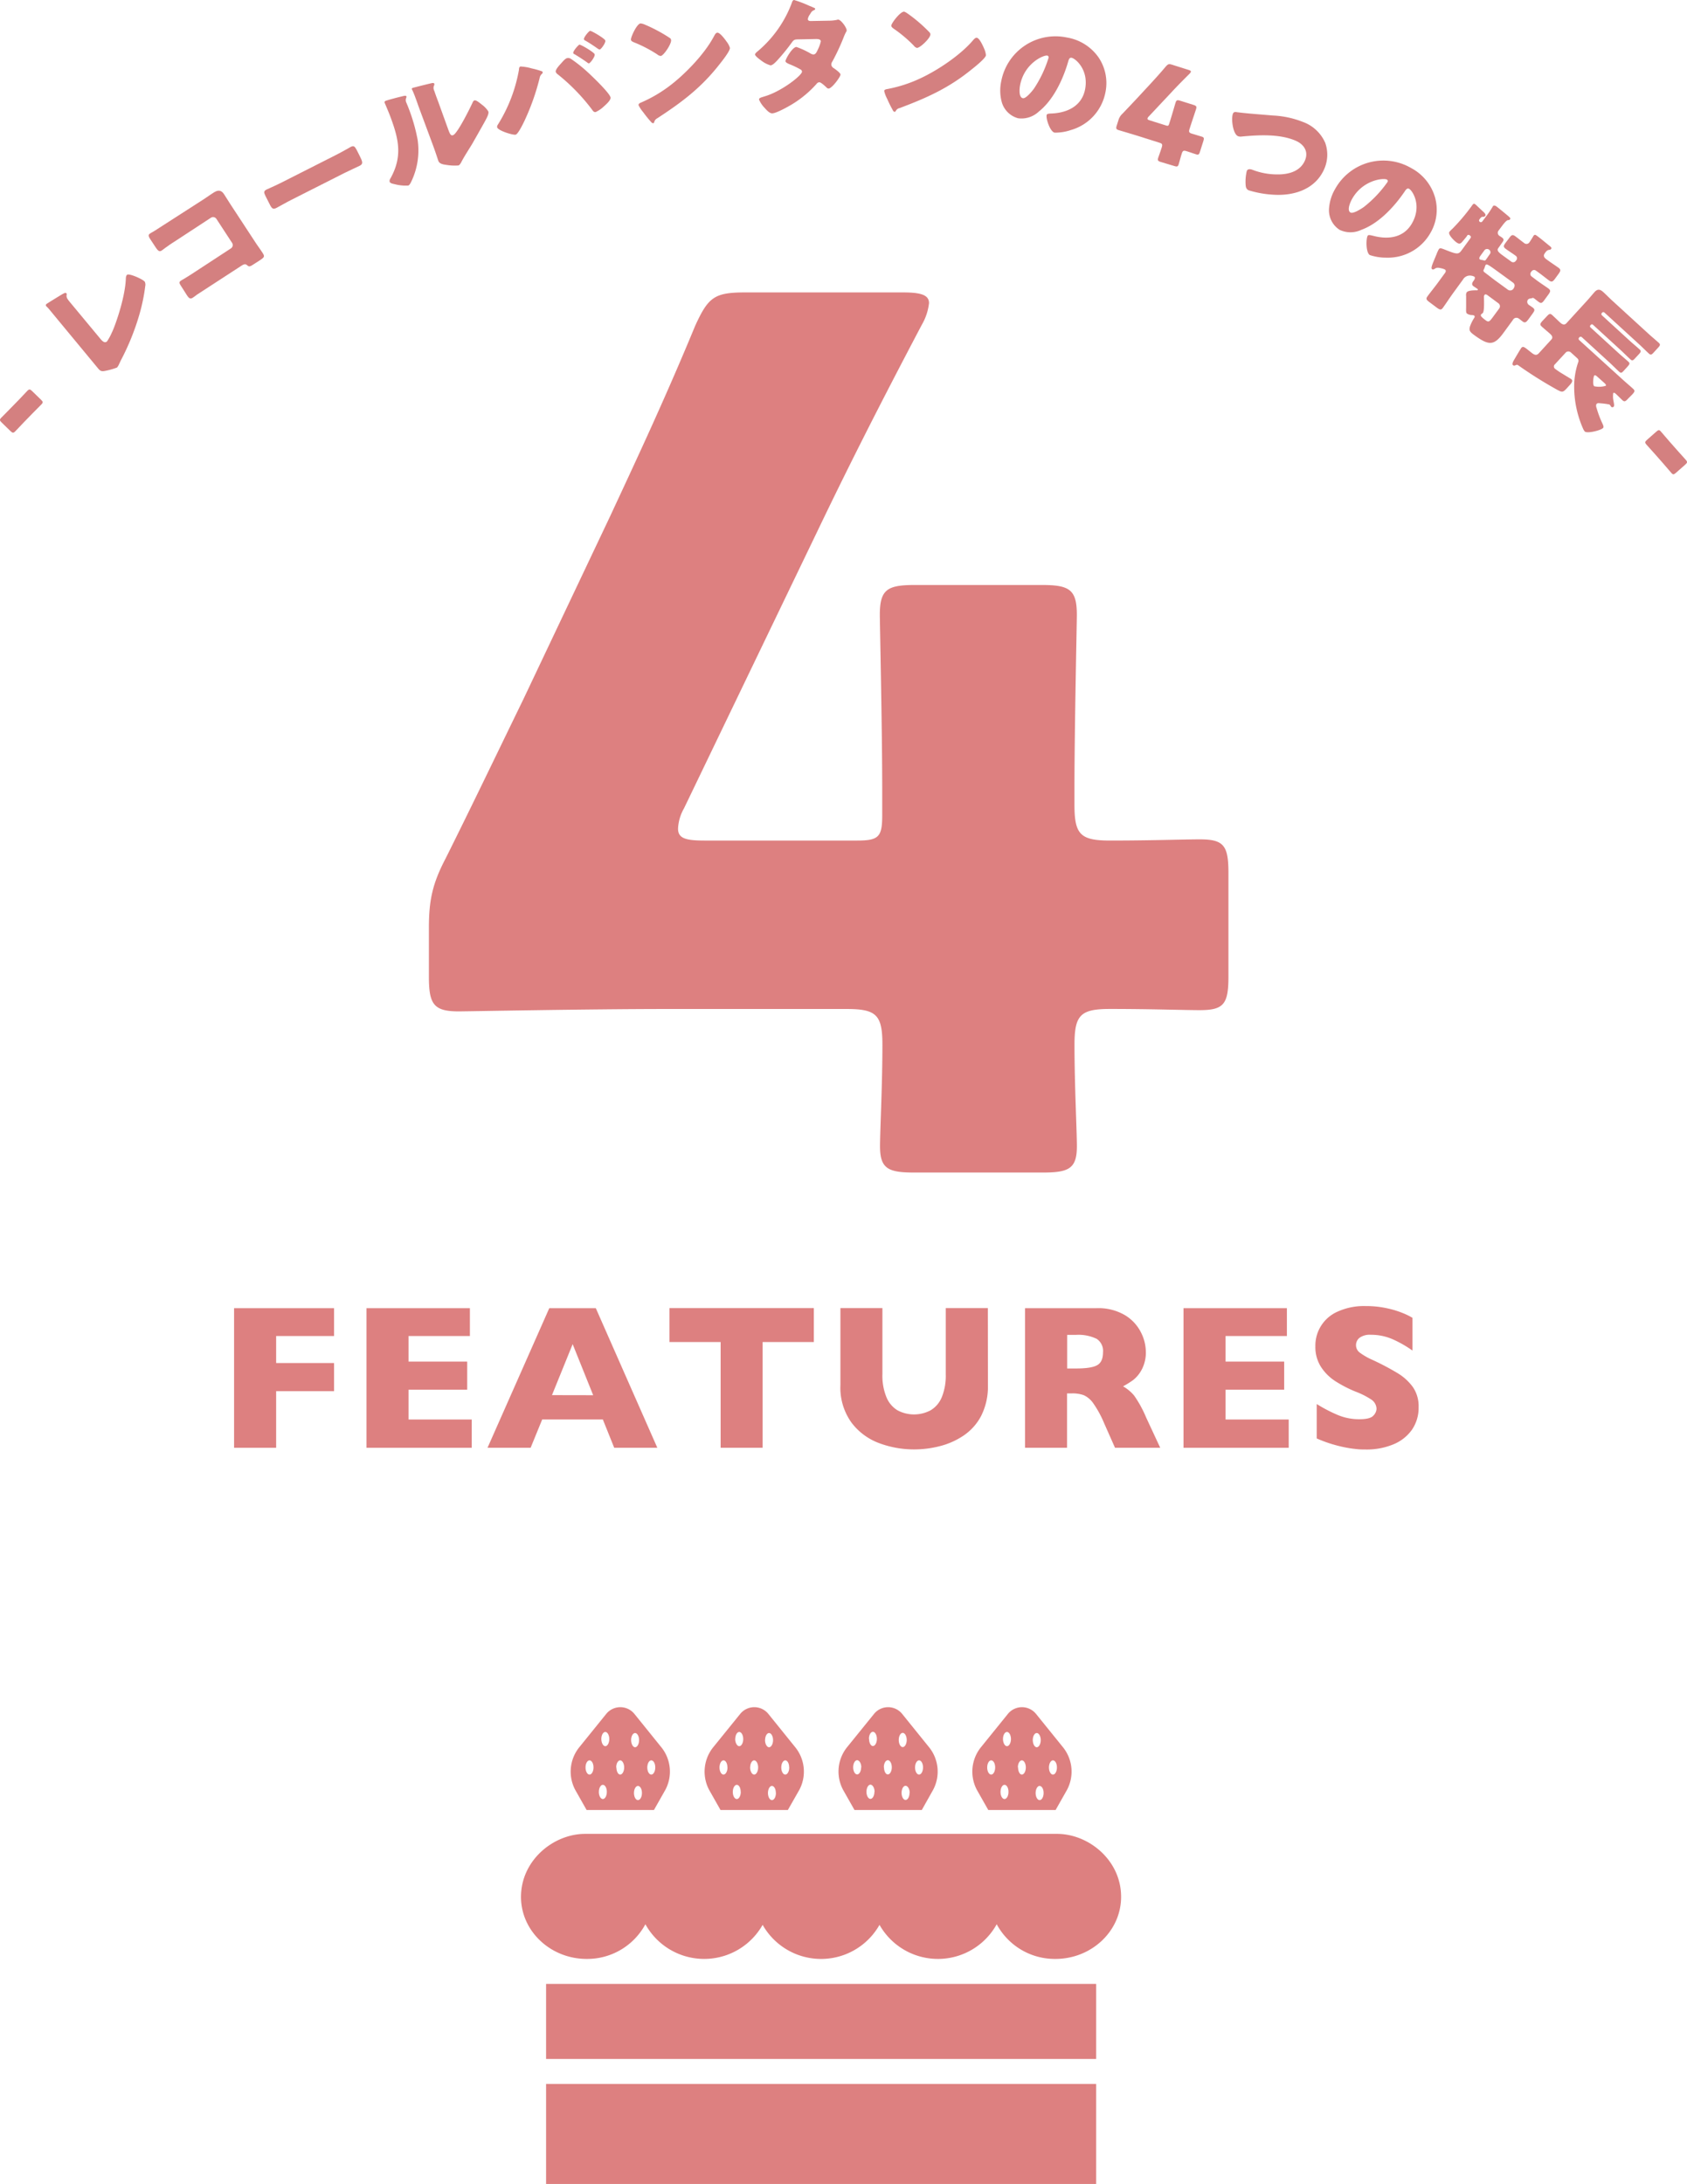 <svg xmlns="http://www.w3.org/2000/svg" width="424.21" height="549.09" viewBox="0 0 424.21 549.09"><defs><style>.cls-1{fill:#d48080;}.cls-2{fill:#dd8080;}</style></defs><title>tit_featute_01</title><g id="レイヤー_2" data-name="レイヤー 2"><g id="レイヤー_1-2" data-name="レイヤー 1"><path class="cls-1" d="M6,106.17c-.8.82-1.87,2-2.17,2.28-.48.49-.68.43-1.23-.1l-2.16-2.1c-.54-.52-.61-.73-.13-1.22.3-.31,1.42-1.41,2.21-2.24l2.2-2.25,2.16-2.28c.48-.49.69-.43,1.23.1l2.16,2.1c.55.52.62.73.14,1.22-.3.31-1.42,1.41-2.22,2.24Z"/><path class="cls-1" d="M25.24,85.18c.5.61,1.07,1.15,1.66.67a13.67,13.67,0,0,0,1.26-2.32c.54-1,3.24-8.21,3.48-13.37,0-.37.06-.86.31-1.07.5-.42,3.9,1.07,4.44,1.72a1.65,1.65,0,0,1,.13,1.13,45.24,45.24,0,0,1-1.37,6.78,61.25,61.25,0,0,1-4.77,11.9l-.47,1a3.11,3.11,0,0,1-.49.79,17.84,17.84,0,0,1-3.23.88c-.87.13-1.14-.2-1.64-.8l-9.4-11.36-2.9-3.51c-.16-.2-.44-.44-.59-.61a.37.37,0,0,1,0-.56c.2-.17,2.94-1.84,3.53-2.2,1-.6,1.3-.74,1.51-.49a.33.33,0,0,1,.06.34c-.11.68.1,1,1.08,2.17Z"/><path class="cls-1" d="M51.19,50.12c.82-.54,1.62-1.11,2.45-1.64,1.09-.72,1.94-.81,2.71.37.61.94,1.19,1.89,1.78,2.79L64.2,60.9c.52.8,1.09,1.56,1.63,2.38.76,1.15.82,1.3-.47,2.15l-1.56,1c-1,.68-1.22.64-1.62.28-.56-.5-.94-.25-1.85.35l-10.77,7c-.34.26-.7.54-1.09.79-.65.43-1,.13-1.6-.83l-1.27-2c-.54-.82-.65-1.1-.07-1.48.36-.23.94-.54,1.35-.81.87-.53,1.72-1.08,2.59-1.66l8.58-5.61a1,1,0,0,0,.3-1.41l-3.92-6a1,1,0,0,0-1.4-.3l-8.61,5.64c-.79.52-1.59,1-2.34,1.57-.49.32-.92.68-1.38,1-.61.39-.91.23-1.71-1l-1.08-1.64c-.68-1-.65-1.3-.16-1.62s.86-.48,1.24-.74Z"/><path class="cls-1" d="M84.41,39c1.72-.87,3.53-1.93,3.79-2.07.77-.38,1-.12,1.47.73l.71,1.4c.81,1.61,1,2.12.1,2.6-1.14.57-2.53,1.16-3.82,1.81l-13.44,6.8c-1.29.65-2.62,1.43-3.7,2s-1.28-.06-2.06-1.61l-.68-1.34c-.44-.88-.53-1.27.23-1.66.41-.2,2.1-.91,3.95-1.85Z"/><path class="cls-1" d="M101,24.25c.6-.16,1.12-.28,1.21,0a.56.56,0,0,1-.07.37,1.5,1.5,0,0,0,.09,1.29c.14.37.31.73.44,1.1A44.5,44.5,0,0,1,105,35.05a18.11,18.11,0,0,1-1.41,10.24c-.21.46-.53,1.21-.92,1.36a10.93,10.93,0,0,1-3.53-.37c-.37-.07-1-.19-1.16-.58a1.08,1.08,0,0,1,.21-.85c3.08-5.55,2.07-9.85,0-15.44-.53-1.41-1.44-3.49-1.48-3.61s0-.36.28-.45C97.61,25.11,100.13,24.45,101,24.25Zm11.7,8.27c.46,1.25.68,1.66,1.24,1.46,1.1-.41,4.23-6.75,4.85-8.09.1-.22.22-.54.5-.64.43-.16,1.3.6,2,1.15a6.18,6.18,0,0,1,1.5,1.61c.21.55-.4,1.65-.77,2.35-.06.12-.15.26-.19.35-1,1.79-2,3.55-3,5.31-.88,1.48-1.85,2.92-2.68,4.45-.2.39-.5,1-.87,1.13a13.09,13.09,0,0,1-3.21-.17c-.62-.08-1.59-.25-1.85-1s-.65-2-1.29-3.75l-3.58-9.64c-.23-.62-.57-1.64-.93-2.59-.26-.71-.54-1.37-.72-1.76a.68.68,0,0,1-.12-.24c-.08-.21.06-.3.25-.37l1.62-.42c.51-.13,2.75-.68,3.21-.78.26,0,.46-.06.55.18a.7.7,0,0,1-.12.54,1.69,1.69,0,0,0,.13,1.28c.31.93.65,1.85,1,2.77Z"/><path class="cls-1" d="M133.7,17.2a19.94,19.94,0,0,1,2.54.72.34.34,0,0,1,.23.25c0,.16-.07.28-.18.38a1.75,1.75,0,0,0-.6,1.09,58.44,58.44,0,0,1-3.82,10.77c-.33.69-1.58,3.29-2.21,3.45s-4.44-1-4.65-1.86a.84.84,0,0,1,.15-.61,38.49,38.49,0,0,0,5.34-13.87c0-.38.09-.73.38-.8A12.16,12.16,0,0,1,133.7,17.2Zm9.78-2.46a36.09,36.09,0,0,1,3.94,3.08c1.12,1,5.8,5.45,6.1,6.65.17.67-1.14,1.81-1.61,2.23a7.65,7.65,0,0,1-2.1,1.46c-.45.11-.71-.26-.92-.58a49.2,49.2,0,0,0-8.61-8.87,1.27,1.27,0,0,1-.53-.65c-.13-.51.85-1.59,1.23-2s1.09-1.32,1.6-1.44A1.32,1.32,0,0,1,143.48,14.74Zm6.05-1.09c.14.57-1.05,2.18-1.43,2.28-.16,0-.3-.1-.42-.2-1-.73-2.07-1.41-3.14-2.06-.16-.06-.35-.15-.39-.34-.11-.45,1.25-2,1.54-2.1S149.4,13.14,149.53,13.65Zm2.68-3.46c.14.57-1.05,2.18-1.39,2.26-.16,0-.37-.11-.54-.24-1-.7-2-1.38-3.09-2a.53.53,0,0,1-.35-.32c-.12-.47,1.21-2.05,1.53-2.13S152.08,9.68,152.21,10.19Z"/><path class="cls-1" d="M162.13,6.18a38.38,38.38,0,0,1,6.25,3.34.69.69,0,0,1,.37.55c.13.94-1.83,3.87-2.58,4a1.43,1.43,0,0,1-.88-.38,33.52,33.52,0,0,0-5.95-3.08c-.28-.13-.63-.28-.68-.6-.08-.65,1.46-4,2.4-4.12A3.3,3.3,0,0,1,162.13,6.18Zm20.42,4.06c.08.09.13.21.24.33a5,5,0,0,1,.75,1.45c.11.78-2.2,3.63-2.79,4.37-4.56,5.78-9.4,9.39-15.49,13.36a1.43,1.43,0,0,0-.76,1,.3.3,0,0,1-.24.23c-.26,0-.49-.23-.65-.44a28.22,28.22,0,0,1-1.85-2.3,8.51,8.51,0,0,1-1.2-1.82c0-.3.3-.51.55-.6A34.66,34.66,0,0,0,169,21.11c3.68-2.9,8.15-7.61,10.38-11.71.06-.1.11-.18.16-.28.24-.46.45-.85.81-.9C181,8.13,182.19,9.75,182.55,10.24Z"/><path class="cls-1" d="M208.62,5.2a9.67,9.67,0,0,0,1.83-.2.82.82,0,0,1,.3-.07c.72,0,2.13,2,2.15,2.67a.57.57,0,0,1-.13.4,13.24,13.24,0,0,0-.72,1.62,55.94,55.94,0,0,1-2.73,5.82,1.38,1.38,0,0,0-.28.79,1.07,1.07,0,0,0,.57.87c.37.26,1.73,1.21,1.74,1.64,0,.59-2.16,3.51-3,3.53a.75.75,0,0,1-.53-.29c-.34-.32-1.37-1.31-1.8-1.3a.92.92,0,0,0-.68.4A27,27,0,0,1,199.53,26c-1,.64-4.27,2.48-5.35,2.5-.76,0-1.56-1-2-1.47a7,7,0,0,1-1.32-2c0-.36.39-.5,1.14-.71.16-.07.32-.1.52-.17,4.16-1.29,9.16-5.23,9.15-6.14a.68.68,0,0,0-.44-.58,21.13,21.13,0,0,0-2.71-1.29c-.3-.13-1-.41-1-.77,0-.52,1.73-3.54,2.75-3.56a20.41,20.41,0,0,1,3.6,1.67,1.55,1.55,0,0,0,.66.21c.56,0,.81-.54,1.09-1.16a9.09,9.09,0,0,0,.78-2.12c0-.55-.73-.6-1.16-.6l-4.45.09c-.92,0-1.18.09-1.63.72a51.52,51.52,0,0,1-3.77,4.63c-.39.4-1.09,1.17-1.65,1.18a7,7,0,0,1-2.35-1.23c-.83-.58-1.53-1.22-1.53-1.48s.38-.6.6-.77A29.3,29.3,0,0,0,199.07.83c.09-.3.25-.82.61-.83a30.12,30.12,0,0,1,3.83,1.46,13.2,13.2,0,0,1,1.25.54c.13.06.23.12.23.22s-.06.23-.35.37c-.52.21-.64.47-1,1.07a2.56,2.56,0,0,0-.5,1.12c0,.39.3.48.63.51Z"/><path class="cls-1" d="M247.34,11.93c.06.1.08.23.17.37a5.4,5.4,0,0,1,.41,1.59c-.07.78-2.94,3.05-3.69,3.64-5.72,4.64-11.24,7.1-18,9.64a1.37,1.37,0,0,0-1,.77.31.31,0,0,1-.28.17c-.26,0-.43-.34-.54-.58a28.32,28.32,0,0,1-1.31-2.65,8,8,0,0,1-.76-2c0-.3.4-.43.66-.47a34.33,34.33,0,0,0,8.68-2.83c4.23-2,9.63-5.63,12.71-9.13.08-.1.15-.15.22-.25.33-.39.63-.73,1-.7C246.25,9.52,247.1,11.38,247.34,11.93Zm-19-8.45a38.3,38.3,0,0,1,5.37,4.63.72.72,0,0,1,.24.62c-.09.94-2.64,3.38-3.39,3.31a1.43,1.43,0,0,1-.78-.57,33.57,33.57,0,0,0-5.13-4.31c-.24-.19-.55-.42-.52-.74.06-.65,2.3-3.58,3.24-3.49A3.4,3.4,0,0,1,228.31,3.48Z"/><path class="cls-1" d="M276.23,14.42a11.53,11.53,0,0,1,1.71,8.94,12.27,12.27,0,0,1-8.64,9.33,12.23,12.23,0,0,1-4.11.66c-1.13-.23-2.22-3.53-2-4.43.06-.29.38-.36,1.36-.39,3.92-.2,7.45-1.91,8.29-6,1-5-2.41-7.82-3.37-8-.55-.11-.73.45-.88,1-1.27,4.38-3.67,9.57-7.35,12.5a6.37,6.37,0,0,1-5.2,1.71,5.85,5.85,0,0,1-4.2-4.31,11.1,11.1,0,0,1-.07-5,13.88,13.88,0,0,1,16.51-11A12.11,12.11,0,0,1,276.23,14.42Zm-19.7,6.89c-.16.77-.45,3.15.67,3.38.77.16,2.3-1.74,2.76-2.35a29.74,29.74,0,0,0,3.71-7.8.43.43,0,0,0-.32-.56C262.42,13.79,257.64,15.88,256.53,21.31Z"/><path class="cls-1" d="M297.15,38.66c-.33,1.06-.64,2.26-.77,2.67-.19.59-.44.62-1.12.4l-3.35-1c-.68-.22-.87-.38-.69-1,.13-.41.57-1.58.9-2.64.25-.78.14-1-.64-1.23l-4.68-1.48c-2.1-.66-5.27-1.59-5.49-1.66-.66-.2-.72-.43-.5-1.15l.41-1.28a3.45,3.45,0,0,1,1-1.67c1.12-1.16,2.26-2.38,3.34-3.52L289.36,21c1.05-1.15,2.35-2.56,3.78-4.27.58-.64.78-.72,1.59-.46l4.12,1.3c.47.15.67.28.6.5a1.59,1.59,0,0,1-.36.5c-1.95,1.93-3.22,3.24-4.46,4.57l-5.74,6.12a1.23,1.23,0,0,0-.33.48c-.08.25.09.38.59.53l4,1.26c.56.18.69.12.86-.45l.23-.71c.48-1.53,1.29-4.33,1.36-4.55.21-.66.44-.73,1.16-.5l3.34,1.05c.72.23.86.41.66,1.07-.07.22-1,3-1.49,4.51l-.14.44c-.25.78-.14,1,.64,1.23l2.35.71c.63.19.7.39.48,1.11l-.86,2.71c-.22.72-.4.84-1,.64-.41-.12-1.27-.43-2.34-.77C297.6,37.77,297.4,37.88,297.15,38.66Z"/><path class="cls-1" d="M333.24,35.92a8.88,8.88,0,0,1-.25,6.57c-2.15,4.93-7.23,6.68-12.26,6.49A26.17,26.17,0,0,1,314,47.85c-.69-.3-.76-.94-.79-1.63a11.58,11.58,0,0,1,.31-3.25c.27-.6,1-.44,1.47-.26a17.23,17.23,0,0,0,6.4,1.14c2.7,0,5.56-.79,6.73-3.46,1-2.25-.22-4.1-2.29-5-4-1.75-9.29-1.47-13.54-1.07a1.81,1.81,0,0,1-1-.09c-1.29-.57-1.77-4.49-1.24-5.69.19-.45.64-.4,1-.33,3,.38,6,.56,9,.83a23.44,23.44,0,0,1,7.61,1.63A9.72,9.72,0,0,1,333.24,35.92Z"/><path class="cls-1" d="M360.84,49.59a11.54,11.54,0,0,1-1.16,9,12.28,12.28,0,0,1-11.1,6.19,12.79,12.79,0,0,1-4.12-.65c-1-.57-1-4-.56-4.84.15-.26.47-.23,1.41,0,3.79,1,7.68.5,9.75-3.15,2.55-4.46.14-8.18-.71-8.66-.49-.28-.84.2-1.16.7-2.57,3.78-6.46,8-10.86,9.6a6.34,6.34,0,0,1-5.48,0,5.84,5.84,0,0,1-2.65-5.39,11.19,11.19,0,0,1,1.49-4.81,13.88,13.88,0,0,1,19.12-5.35A12.16,12.16,0,0,1,360.84,49.59ZM340,50c-.39.69-1.41,2.86-.41,3.43.68.39,2.72-.94,3.35-1.38a29.39,29.39,0,0,0,5.94-6.26.43.43,0,0,0-.13-.64C347.9,44.7,342.71,45.21,340,50Z"/><path class="cls-1" d="M388.9,65.23c.87.64,2.1,1.45,3,2.09.69.5.51.86-.07,1.65l-.73,1c-.56.77-.86,1.07-1.55.57-.87-.64-1.68-1.31-2.55-1.94l-.77-.56a.78.78,0,0,0-1.1.17l-.16.21a.79.79,0,0,0,.18,1.1l1.32,1c.95.7,1.92,1.32,2.87,2,.69.51.53.84-.09,1.68l-.81,1.11c-.61.85-.86,1.08-1.55.58-.37-.27-.72-.57-1.09-.84a.51.51,0,0,0-.64-.06,2.25,2.25,0,0,1-.41.06.92.92,0,0,0-.56.32.94.94,0,0,0,.22,1.26c.18.13.6.4.94.65.74.54.58.82-.16,1.83l-.77,1.06c-.58.79-.9,1.12-1.51.68-.34-.25-.64-.51-1-.76a1,1,0,0,0-1.49.37l-2.36,3.23c-2.43,3.34-3.76,3.18-7.39.53-1.14-.83-1.32-1.2-1-2.24a10.32,10.32,0,0,1,1-2c.15-.21.25-.46,0-.65a1.14,1.14,0,0,0-.56-.12,2.33,2.33,0,0,1-1.18-.34c-.29-.21-.29-.53-.26-1.64,0-.64,0-1.56,0-2.82a1.4,1.4,0,0,1,.14-.91c.36-.51,1.86-.51,2.47-.51a.34.34,0,0,0,.32-.1c.07-.1,0-.2-.09-.26-.32-.23-.66-.44-1-.67-.51-.37-.35-.86,0-1.31s.49-.9.22-1.09a2.5,2.5,0,0,0-.86-.26,2,2,0,0,0-2,1l-2.39,3.28c-.93,1.27-1.76,2.58-2.66,3.82-.45.61-.77.5-1.54-.06L359.49,76c-.79-.58-1-.86-.56-1.46.91-1.25,1.9-2.43,2.82-3.71l1.6-2.19c.2-.27.33-.62,0-.87a3.85,3.85,0,0,0-.94-.32c-.63-.13-1.07-.25-1.56.08-.21.13-.48.34-.75.14s-.1-.8.45-2.11c.2-.5.46-1.08.74-1.8a8.33,8.33,0,0,1,.51-1.09c.31-.42.6-.26,1.77.19,2.8,1.11,3.18,1.14,3.95.09l2.26-3.1a.43.43,0,0,0-.1-.6l-.1-.07a.44.44,0,0,0-.69.1l0,.06c-.17.23-1.23,1.53-1.44,1.7-.46.4-.87.14-1.27-.15s-2.2-1.93-1.7-2.62a8,8,0,0,1,.77-.78A49.87,49.87,0,0,0,370,51.89c.36-.51.54-.86,1-.5.23.18,1.56,1.47,1.86,1.73s.88.8.63,1.14a.67.67,0,0,1-.55.25c-.36,0-.45,0-.95.69a.42.42,0,0,0,.11.57.44.44,0,0,0,.64-.1L374,54c.48-.66.92-1.32,1.27-1.91.06-.08.09-.18.15-.26.19-.26.54-.13.78,0,.5.37,2.28,1.83,3,2.44.57.49.68.62.51.86s-.3.18-.58.23-.87.7-1.34,1.33l-1,1.33a.9.9,0,0,0,.22,1.25c.11.08.44.28.66.44.58.42.48.72.08,1.27l-1,1.41c-.45.61.12,1.1,1.29,1.95l2,1.45a.79.79,0,0,0,1.1-.18l.14-.18a.75.75,0,0,0-.16-1.13l-.26-.19c-.72-.52-1.5-1-2.24-1.55s-.51-.85.05-1.62l.76-1c.59-.82.86-1.08,1.6-.54s1.47,1.15,2.24,1.71a.88.88,0,0,0,1.29-.15c.25-.35.7-1.07.9-1.41.06-.08.11-.2.17-.28.25-.35.52-.23.82,0,1,.72,2.11,1.67,3.08,2.45.53.43.7.59.51.86s-.35.19-.6.26c-.45.07-.78.52-1,.86S387.92,64.52,388.9,65.23Zm-16.67-.87c-.17.23-.39.64-.1.86a1.11,1.11,0,0,0,.32.11,5.38,5.38,0,0,1,.63.13c.31.14.43,0,.58-.18.31-.42.6-.87.9-1.29l.1-.13a.79.79,0,0,0-.19-1.07.85.85,0,0,0-1.24.19ZM377,77.54a.93.93,0,0,0-.2-1.28l-2.7-2c-.26-.19-.6-.4-.83-.08a1,1,0,0,0-.11.65c0,.72.12,3.29-.27,3.82a.49.49,0,0,1-.16.16s-.25.18-.27.21c-.27.37.15.68.26.8s.6.52.84.69c.69.5.92.47,1.77-.7Zm-.19-9.14c-2.54-1.85-3-2.13-3.23-1.79a2.87,2.87,0,0,0-.18.4,2.91,2.91,0,0,1-.28.73c-.24.43,0,.59.32.84.79.58,1.73,1.34,2.63,2l3,2.18a1,1,0,0,0,1.44-.09c.4-.55.56-1.16-.07-1.63Z"/><path class="cls-1" d="M402.63,101.41c-.33,0-.87-.17-1.13.12s-.13.82,0,1.14a25.46,25.46,0,0,0,1.47,3.87c.13.3.38.8.14,1.06-.55.61-4,1.46-4.62.88a3.35,3.35,0,0,1-.46-.81,26.09,26.09,0,0,1-2.19-10.31,18.76,18.76,0,0,1,1-6.26.85.85,0,0,0-.19-1L395,88.6a.93.93,0,0,0-1.3.06L391,91.59a.72.72,0,0,0,.06,1.15,20.22,20.22,0,0,0,2.1,1.39c1,.63,1.93,1.15,2,1.24.46.42-.09,1.07-.4,1.4l-.77.85c-1,1.11-1.23,1-2.4.39a105.37,105.37,0,0,1-9.68-6.07c-.41-.28-.41-.28-.84-.1-.27.11-.43.14-.65-.06s0-.74.14-1c.28-.5,1.79-3.07,2-3.33.49-.54.88-.09,2.58,1.25.63.48,1.18.8,1.8.13l3.16-3.46c.46-.51.16-1-.25-1.38-.73-.66-1.47-1.25-2.2-1.92-.53-.48-.33-.79.29-1.47l.95-1c.62-.68.89-.87,1.42-.39.7.64,1.35,1.29,2.05,1.93.44.4,1,.67,1.5.16l5.26-5.75c.68-.75,1.28-1.49,1.87-2.15.78-.84,1.44-.64,2.21.07s1.48,1.44,2.25,2.15l9.09,8.31c.82.75,1.71,1.48,2.56,2.25.48.44.35.68-.16,1.24l-1.1,1.2c-.51.56-.74.71-1.22.27-.85-.78-1.65-1.6-2.47-2.35l-8.68-7.94a.42.42,0,0,0-.6,0l-.06.07a.43.43,0,0,0,0,.6l6.84,6.26c.87.8,1.79,1.54,2.66,2.34.43.4.3.64-.25,1.24l-.93,1c-.46.51-.69.66-1.15.24-.87-.79-1.67-1.62-2.54-2.41l-6.86-6.28a.37.37,0,0,0-.54,0l-.13.14a.37.37,0,0,0,.05.53l6.86,6.28c.87.8,1.79,1.55,2.66,2.34.43.4.3.64-.27,1.27l-.91,1c-.46.51-.69.66-1.15.24-.87-.8-1.67-1.62-2.54-2.42l-6.84-6.26a.44.44,0,0,0-.6,0l-.09.1a.44.44,0,0,0,0,.6L407.56,95c1,.93,2.1,1.84,3.11,2.76.53.49.36.78-.26,1.45l-1,1c-.62.68-.91.9-1.44.41s-1.12-1.11-1.7-1.64c-.12-.11-.43-.35-.61-.15a5.64,5.64,0,0,0,.07,2c.12.69.26,1.22,0,1.46a.43.43,0,0,1-.56,0,1,1,0,0,1-.19-.27,1,1,0,0,0-.18-.24.57.57,0,0,0-.33-.13A17.56,17.56,0,0,0,402.63,101.41Zm-1.07-6.79c-.15-.13-.48-.4-.68-.18s-.48,2.27,0,2.67a5.73,5.73,0,0,0,2.89-.11c.2-.21-.14-.52-.28-.66Z"/><path class="cls-1" d="M416.1,114.11c-.76-.87-1.82-2-2.1-2.34-.45-.52-.37-.73.19-1.22l2.27-2c.56-.5.78-.56,1.23,0,.28.32,1.3,1.52,2.05,2.38l2.08,2.36c.76.87,1.82,2,2.1,2.34.46.52.37.72-.19,1.22l-2.27,2c-.56.5-.77.56-1.23,0-.28-.32-1.29-1.52-2.05-2.38Z"/><path class="cls-2" d="M270.19,262.68c0,10.2.6,21.61.6,25.52,0,5.7-2.1,6.6-8.71,6.6H230c-6.61,0-8.71-.9-8.71-6.6,0-3.91.6-15.32.6-25.52,0-7.51-1.5-9-9-9h-45c-20.11,0-50.44.6-52.54.6-6.3,0-7.5-1.8-7.5-8.71V233.25c0-6.9.9-11.11,4.2-17.41,6.6-13.21,13.21-27,19.51-39.94l21.92-46.23c6-12.92,13.51-28.83,21.32-47.74,3.3-7.21,4.8-8.41,12.61-8.41H227c4.51,0,6.61.6,6.61,2.7a13.9,13.9,0,0,1-1.8,5.41c-11.71,22.21-19.22,37.23-26.42,52.24L172,203.23a11.25,11.25,0,0,0-1.5,5.1c0,2.4,1.8,3,6.6,3h38.43c5.41,0,6.31-.9,6.31-6.3v-6.91c0-14.71-.6-41.43-.6-43.53,0-6.31,1.8-7.51,8.71-7.51h32.12c6.91,0,8.71,1.2,8.71,7.51,0,2.1-.6,28.82-.6,43.53v4.21c0,7.5,1.5,9,9,9,10.2,0,18.61-.3,22.51-.3,6,0,7.21,1.5,7.21,8.41v26.12c0,6.91-1.2,8.41-7.21,8.41-3.9,0-12.31-.3-22.51-.3C271.69,253.67,270.19,255.17,270.19,262.68Z"/><path class="cls-2" d="M84,349.77H69.44V364H58.86v-35.1H84v7H69.44v6.79H84Z"/><path class="cls-2" d="M118.62,364H92.16v-35.1h26v7H102.74v6.43h14.74v7.07H102.74v7.49h15.88Z"/><path class="cls-2" d="M165.29,364H154.45l-2.86-7.12H136.34L133.43,364H122.59l15.53-35.1h11.7Zm-16.13-13.22L144,337.94l-5.2,12.82Z"/><path class="cls-2" d="M204.64,337.41H191.77V364H181.21V337.41H168.35v-8.53h36.29Z"/><path class="cls-2" d="M248.42,348.25a16.27,16.27,0,0,1-1.68,7.69,13.51,13.51,0,0,1-4.46,5,19,19,0,0,1-6,2.66,25.91,25.91,0,0,1-6.39.81,25.21,25.21,0,0,1-8.67-1.52,15.4,15.4,0,0,1-7.06-5.16,15,15,0,0,1-2.83-9.5V328.88h10.56v16.64a14.19,14.19,0,0,0,1,5.73,6.91,6.91,0,0,0,2.78,3.32,8.86,8.86,0,0,0,8.35,0,6.86,6.86,0,0,0,2.8-3.29,14.27,14.27,0,0,0,1-5.72V328.88h10.58Z"/><path class="cls-2" d="M291.75,364H280.38l-2.76-6.23a26.07,26.07,0,0,0-2.74-5,5.9,5.9,0,0,0-2.37-2,8.27,8.27,0,0,0-3-.44h-1.19V364H257.76v-35.1h18a13.12,13.12,0,0,1,7.14,1.77,10.61,10.61,0,0,1,4,4.31,11,11,0,0,1,1.23,4.81,9.12,9.12,0,0,1-1,4.49,8.17,8.17,0,0,1-2.17,2.67,21.23,21.23,0,0,1-2.56,1.6,10.15,10.15,0,0,1,2.8,2.34,29,29,0,0,1,3,5.48Zm-14.39-24a3.63,3.63,0,0,0-1.59-3.39,10.55,10.55,0,0,0-5.19-1h-2.23v8.45h2.28q3.87,0,5.3-.85C276.89,342.66,277.36,341.57,277.36,340Z"/><path class="cls-2" d="M324.06,364H297.6v-35.1h26v7H308.18v6.43h14.74v7.07H308.18v7.49h15.88Z"/><path class="cls-2" d="M356.72,353.77a9.69,9.69,0,0,1-1.68,5.7,10.63,10.63,0,0,1-4.7,3.68,17.42,17.42,0,0,1-6.91,1.28c-.73,0-1.62,0-2.67-.14a30,30,0,0,1-4.21-.77,33.59,33.59,0,0,1-5.45-1.87V353a38.08,38.08,0,0,0,5.23,2.73,13.88,13.88,0,0,0,5.5,1.09q2.71,0,3.51-.9a2.65,2.65,0,0,0,.8-1.68,2.89,2.89,0,0,0-1.37-2.4,20,20,0,0,0-4-2,31.49,31.49,0,0,1-5.07-2.64,12.06,12.06,0,0,1-3.56-3.59,9.21,9.21,0,0,1-1.38-5.09,9.32,9.32,0,0,1,5.65-8.78,16,16,0,0,1,7-1.37,24.33,24.33,0,0,1,5.43.57,23,23,0,0,1,4.12,1.28,15.7,15.7,0,0,1,2.22,1.11v8.23a28.72,28.72,0,0,0-4.79-2.76,13.45,13.45,0,0,0-5.66-1.21,4.38,4.38,0,0,0-2.87.76,2.36,2.36,0,0,0-.88,1.87,2.31,2.31,0,0,0,.88,1.8,16,16,0,0,0,3.17,1.84,64.53,64.53,0,0,1,6.48,3.42,13,13,0,0,1,3.81,3.51A8.49,8.49,0,0,1,356.72,353.77Z"/><path class="cls-2" d="M275.64,523.94v25.15H137.32V523.94Zm-138.32-6.28V498.79H275.64v18.87Zm128.59-56.59c7.9.07,15.94,6.61,16,15.72.07,8.67-7.4,15.72-16.51,15.72a16.59,16.59,0,0,1-14.77-8.72,16.88,16.88,0,0,1-29.47.15,16.88,16.88,0,0,1-29.39,0,16.89,16.89,0,0,1-29.48-.15,16.61,16.61,0,0,1-14.77,8.72c-9.11,0-16.58-7.05-16.51-15.72.08-9.11,8.13-15.65,16-15.72Z"/><path class="cls-2" d="M268.31,450a9.76,9.76,0,0,0-1.12-10.84l-6.67-8.25a4.55,4.55,0,0,0-7.08,0l-6.66,8.24A9.77,9.77,0,0,0,245.64,450l2.87,5.07h16.93Zm-2.54-5.62c0,1-.46,1.78-1,1.78s-1-.8-1-1.78.46-1.79,1-1.79S265.77,443.35,265.77,444.34Zm-6.07-6.88c0-1,.46-1.78,1-1.78s1,.8,1,1.78-.46,1.79-1,1.79S259.7,438.45,259.7,437.46Zm-7.49-.27c0-1,.46-1.78,1-1.78s1,.8,1,1.78-.46,1.79-1,1.79S252.21,438.18,252.21,437.19Zm1.38,13.3c0,1-.46,1.78-1,1.78s-1-.8-1-1.78.46-1.79,1-1.79S253.59,449.5,253.59,450.49Zm-3.35-6.16c0,1-.46,1.79-1,1.79s-1-.8-1-1.79.46-1.78,1-1.78S250.24,443.35,250.24,444.33Zm5.71,0c0-1,.46-1.78,1-1.78s1,.8,1,1.78-.46,1.79-1,1.79S256,445.32,256,444.33Zm6.47,6.43c0,1-.46,1.78-1,1.78s-1-.8-1-1.78.46-1.79,1-1.78S262.42,449.77,262.42,450.76Z"/><path class="cls-2" d="M234.64,450a9.76,9.76,0,0,0-1.12-10.84l-6.66-8.25a4.55,4.55,0,0,0-7.08,0l-6.67,8.24A9.77,9.77,0,0,0,212,450l2.87,5.07h16.92Zm-2.54-5.62c0,1-.46,1.78-1,1.78s-1-.8-1-1.78.46-1.79,1-1.79S232.1,443.35,232.1,444.34ZM226,437.46c0-1,.46-1.78,1-1.78s1,.8,1,1.78-.46,1.79-1,1.79S226,438.45,226,437.46Zm-7.5-.27c0-1,.46-1.78,1-1.78s1,.8,1,1.78-.46,1.79-1,1.79S218.54,438.18,218.54,437.19Zm1.38,13.3c0,1-.46,1.78-1,1.78s-1-.8-1-1.78.46-1.79,1-1.79S219.92,449.5,219.92,450.49Zm-3.34-6.16c0,1-.46,1.79-1,1.79s-1-.8-1-1.79.46-1.78,1-1.78S216.58,443.35,216.58,444.33Zm5.71,0c0-1,.46-1.78,1-1.78s1,.8,1,1.78-.46,1.79-1,1.79S222.29,445.32,222.29,444.33Zm6.46,6.43c0,1-.46,1.78-1,1.78s-1-.8-1-1.78.46-1.79,1-1.78S228.75,449.77,228.75,450.76Z"/><path class="cls-2" d="M201,450a9.76,9.76,0,0,0-1.13-10.84l-6.66-8.25a4.55,4.55,0,0,0-7.08,0l-6.67,8.24A9.78,9.78,0,0,0,178.31,450l2.87,5.07h16.93Zm-2.54-5.62c0,1-.46,1.78-1,1.78s-1-.8-1-1.78.46-1.79,1-1.79S198.44,443.35,198.44,444.34Zm-6.07-6.88c0-1,.46-1.78,1-1.78s1,.8,1,1.78-.46,1.79-1,1.79S192.37,438.45,192.37,437.46Zm-7.5-.27c0-1,.46-1.78,1-1.78s1,.8,1,1.78-.46,1.79-1,1.79S184.87,438.18,184.87,437.19Zm1.38,13.3c0,1-.46,1.78-1,1.78s-1-.8-1-1.78.46-1.79,1-1.79S186.25,449.5,186.25,450.49Zm-3.34-6.16c0,1-.46,1.79-1,1.79s-1-.8-1-1.79.46-1.78,1-1.78S182.91,443.35,182.91,444.33Zm5.71,0c0-1,.46-1.78,1-1.78s1,.8,1,1.78-.46,1.79-1,1.79S188.62,445.32,188.62,444.33Zm6.47,6.43c0,1-.46,1.78-1,1.78s-1-.8-1-1.78.46-1.79,1-1.78S195.09,449.77,195.09,450.76Z"/><path class="cls-2" d="M167.31,450a9.76,9.76,0,0,0-1.12-10.84l-6.66-8.25a4.56,4.56,0,0,0-7.09,0l-6.66,8.24A9.77,9.77,0,0,0,144.64,450l2.87,5.07h16.93Zm-2.54-5.62c0,1-.46,1.78-1,1.78s-1-.8-1-1.78.46-1.79,1-1.79S164.77,443.35,164.77,444.34Zm-6.07-6.88c0-1,.46-1.78,1-1.78s1,.8,1,1.78-.46,1.79-1,1.79S158.7,438.45,158.7,437.46Zm-7.49-.27c0-1,.46-1.78,1-1.78s1,.8,1,1.78-.46,1.79-1,1.79S151.21,438.18,151.21,437.19Zm1.38,13.3c0,1-.46,1.78-1,1.78s-1-.8-1-1.78.46-1.79,1-1.79S152.59,449.5,152.59,450.49Zm-3.35-6.16c0,1-.46,1.79-1,1.79s-1-.8-1-1.79.46-1.78,1-1.78S149.24,443.35,149.24,444.33Zm5.71,0c0-1,.46-1.78,1-1.78s1,.8,1,1.78-.46,1.79-1,1.79S155,445.32,155,444.33Zm6.47,6.43c0,1-.46,1.78-1,1.78s-1-.8-1-1.78.46-1.79,1-1.78S161.42,449.77,161.42,450.76Z"/></g></g></svg>